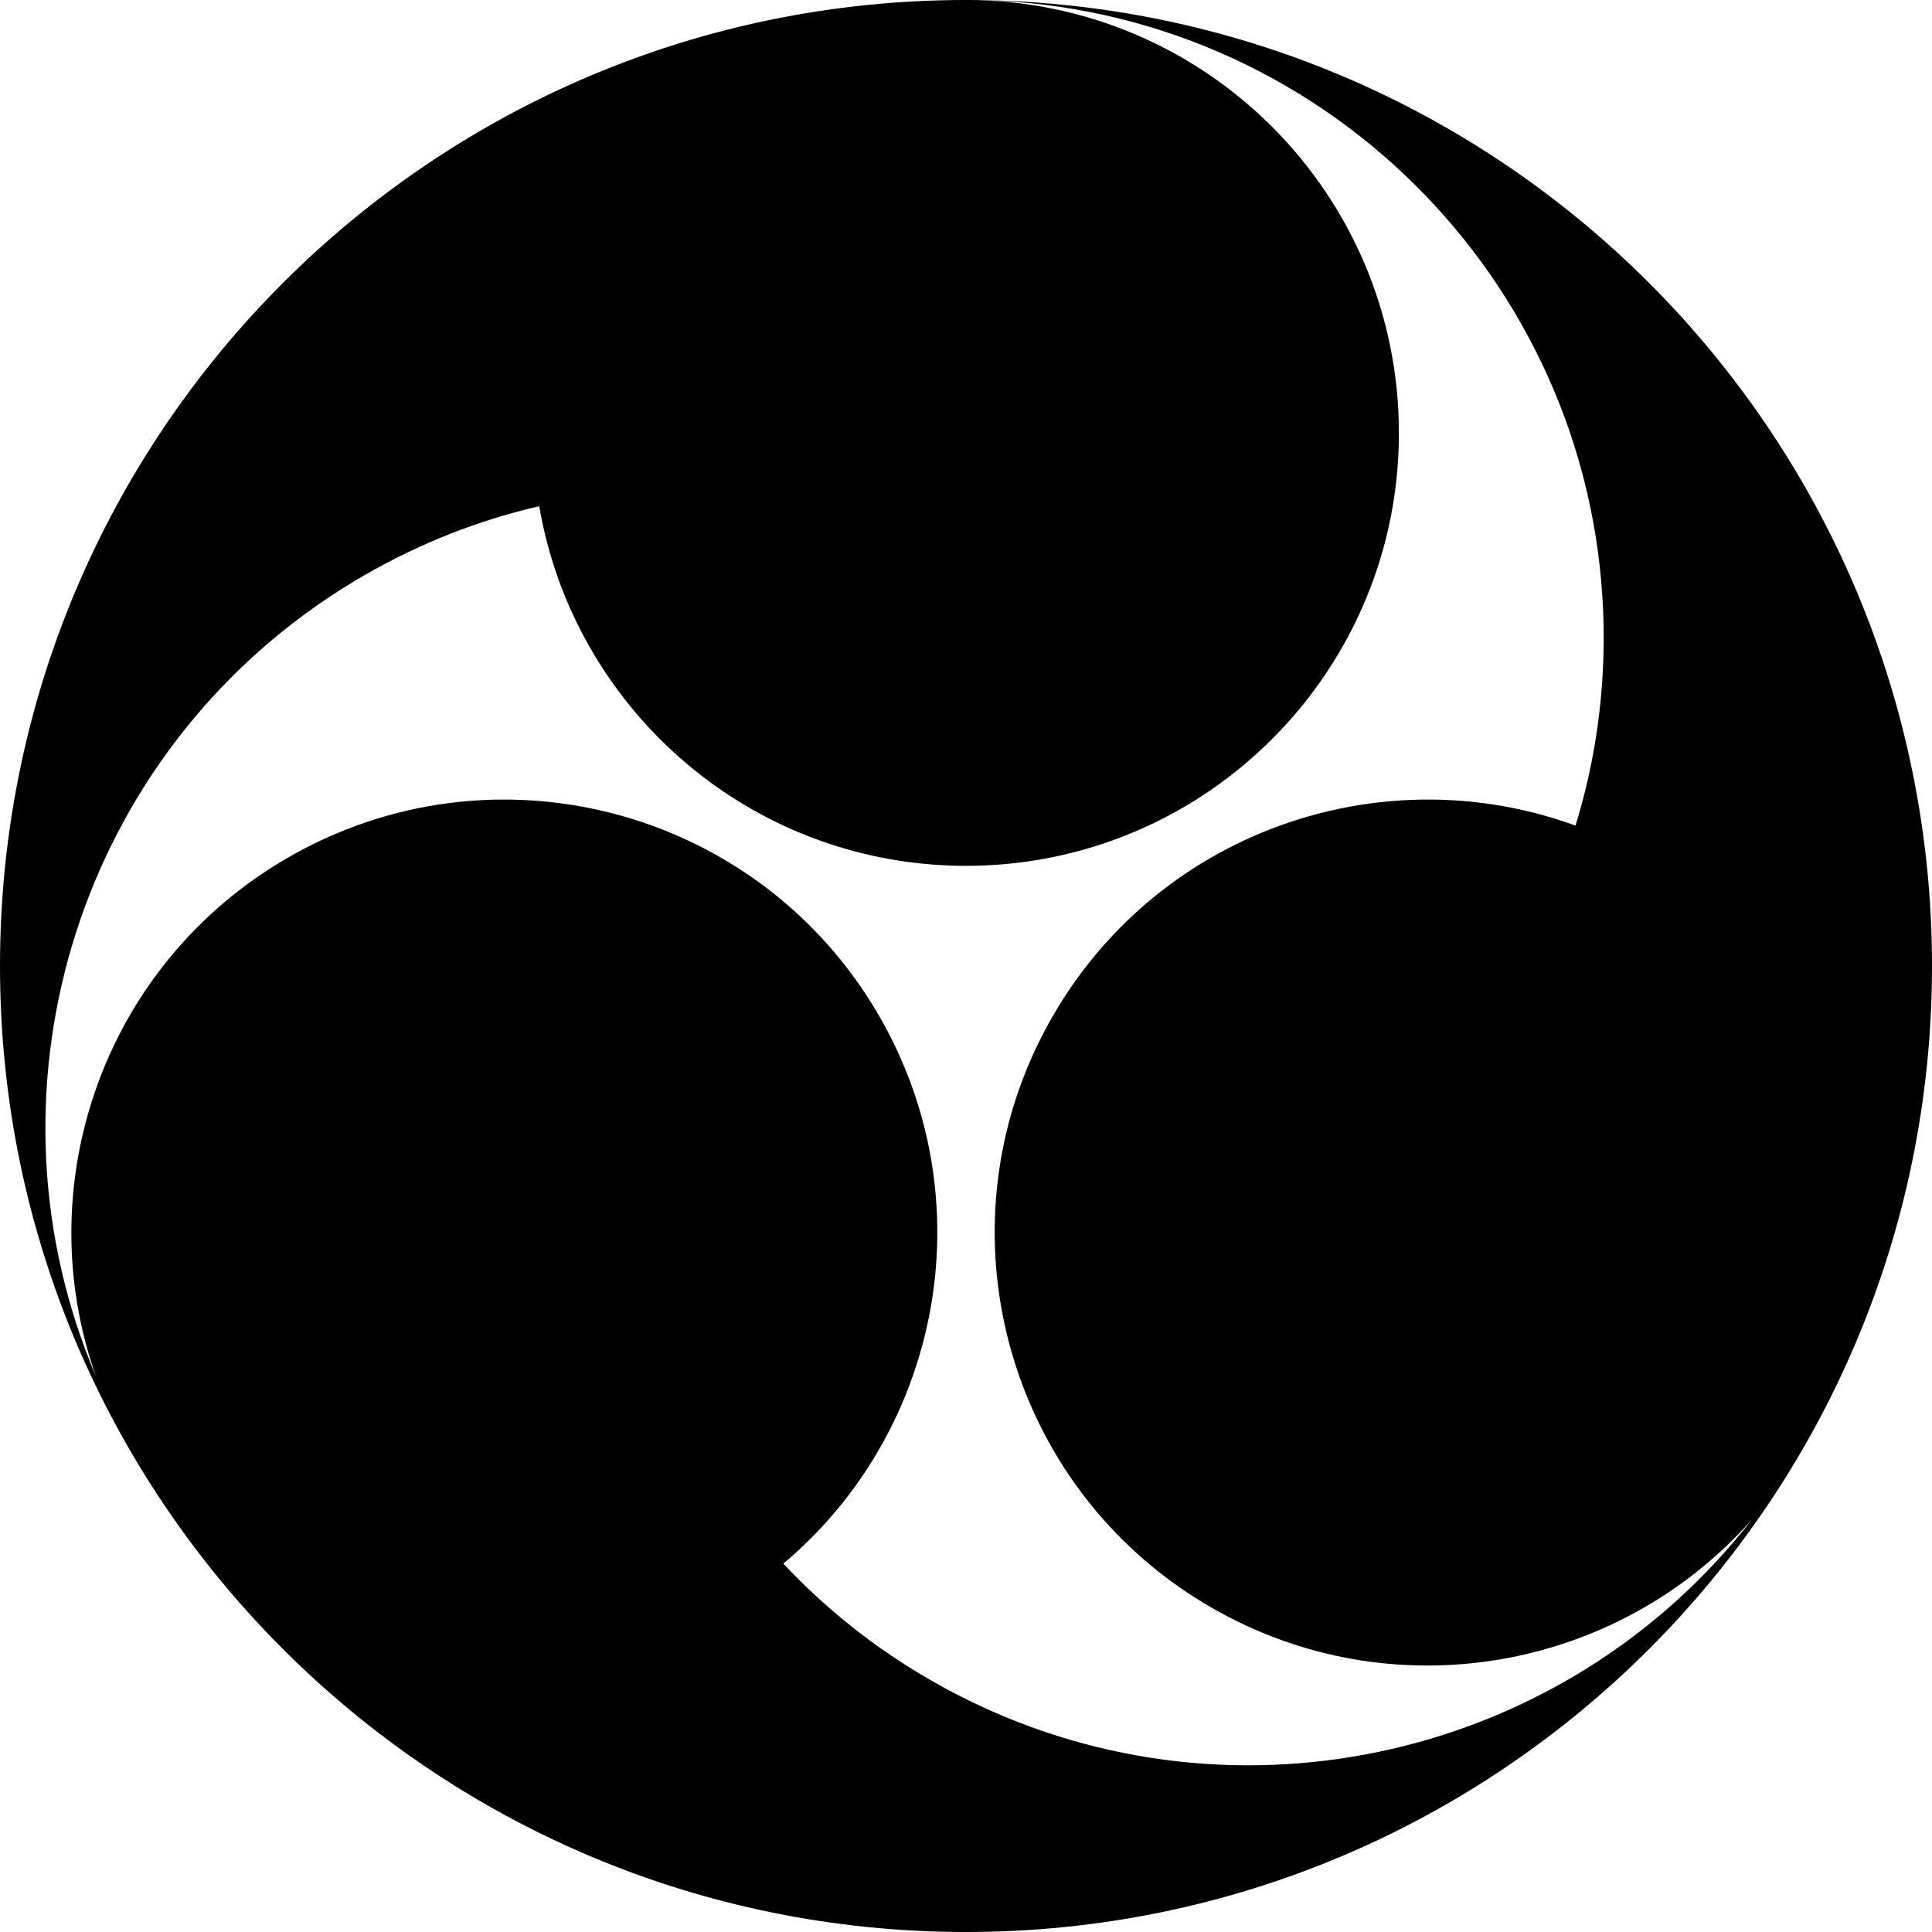 <?xml version="1.0" encoding="utf-8"?>

<!DOCTYPE svg PUBLIC "-//W3C//DTD SVG 1.1//EN" "http://www.w3.org/Graphics/SVG/1.1/DTD/svg11.dtd">
<!-- Скачано с сайта svg4.ru / Downloaded from svg4.ru -->
<svg height="800px" width="800px" version="1.1" id="_x32_" xmlns="http://www.w3.org/2000/svg" xmlns:xlink="http://www.w3.org/1999/xlink" 
	 viewBox="0 0 512 512"  xml:space="preserve">
<style type="text/css">
	.st0{fill:#000000;}
</style>
<g>
	<path class="st0" d="M256.036,0c0.012,0,0.024,0,0.036,0h0.004C256.059,0,256.048,0,256.036,0z"/>
	<path class="st0" d="M256.075,0c89.66,0.048,162.996,69.894,168.576,158.164c0.229,3.586,0.343,7.194,0.343,10.834
		c0,17.342-2.614,34.051-7.466,49.797c-28.515-10.408-59.372-8.789-86.007,3.096c-21.329,9.523-39.958,25.608-52.525,47.396
		c-12.457,21.558-17.108,45.469-14.842,68.504c2.878,29.202,16.887,56.943,40.246,76.582c5.089,4.28,10.625,8.189,16.587,11.624
		c48.079,27.757,107.905,16.764,143.29-23.319C415.462,465.496,328.271,486.114,256,450.279c-3.214-1.595-6.396-3.301-9.543-5.117
		c-14.778-8.52-27.769-18.944-38.86-30.789c23.362-19.639,37.367-47.38,40.25-76.582c2.262-23.035-2.389-46.946-14.842-68.52
		c-12.568-21.772-31.196-37.857-52.525-47.38c-26.636-11.885-57.492-13.504-86.016-3.096c-6.191,2.266-12.271,5.078-18.174,8.497
		C27.706,255.341,7.4,313.556,25.38,364.615c-31.472-74.182-5.903-161.321,61.97-206.452c2.993-1.974,6.057-3.885,9.207-5.71
		c14.85-8.576,30.47-14.64,46.35-18.312c5.136,30.118,22.02,56.24,45.769,73.495c18.905,13.717,42.173,21.818,67.324,21.818
		c25.151,0,48.419-8.102,67.324-21.818c23.749-17.254,40.633-43.377,45.77-73.495c1.07-6.302,1.63-12.792,1.63-19.418
		c0-63.34-51.321-114.676-114.652-114.724c-0.024,0-0.048,0-0.071,0C114.613,0,0,114.606,0,255.996C0,397.379,114.613,512,256,512
		s256-114.621,256-256.004C512,114.629,397.427,0.04,256.075,0z"/>
</g>
</svg>